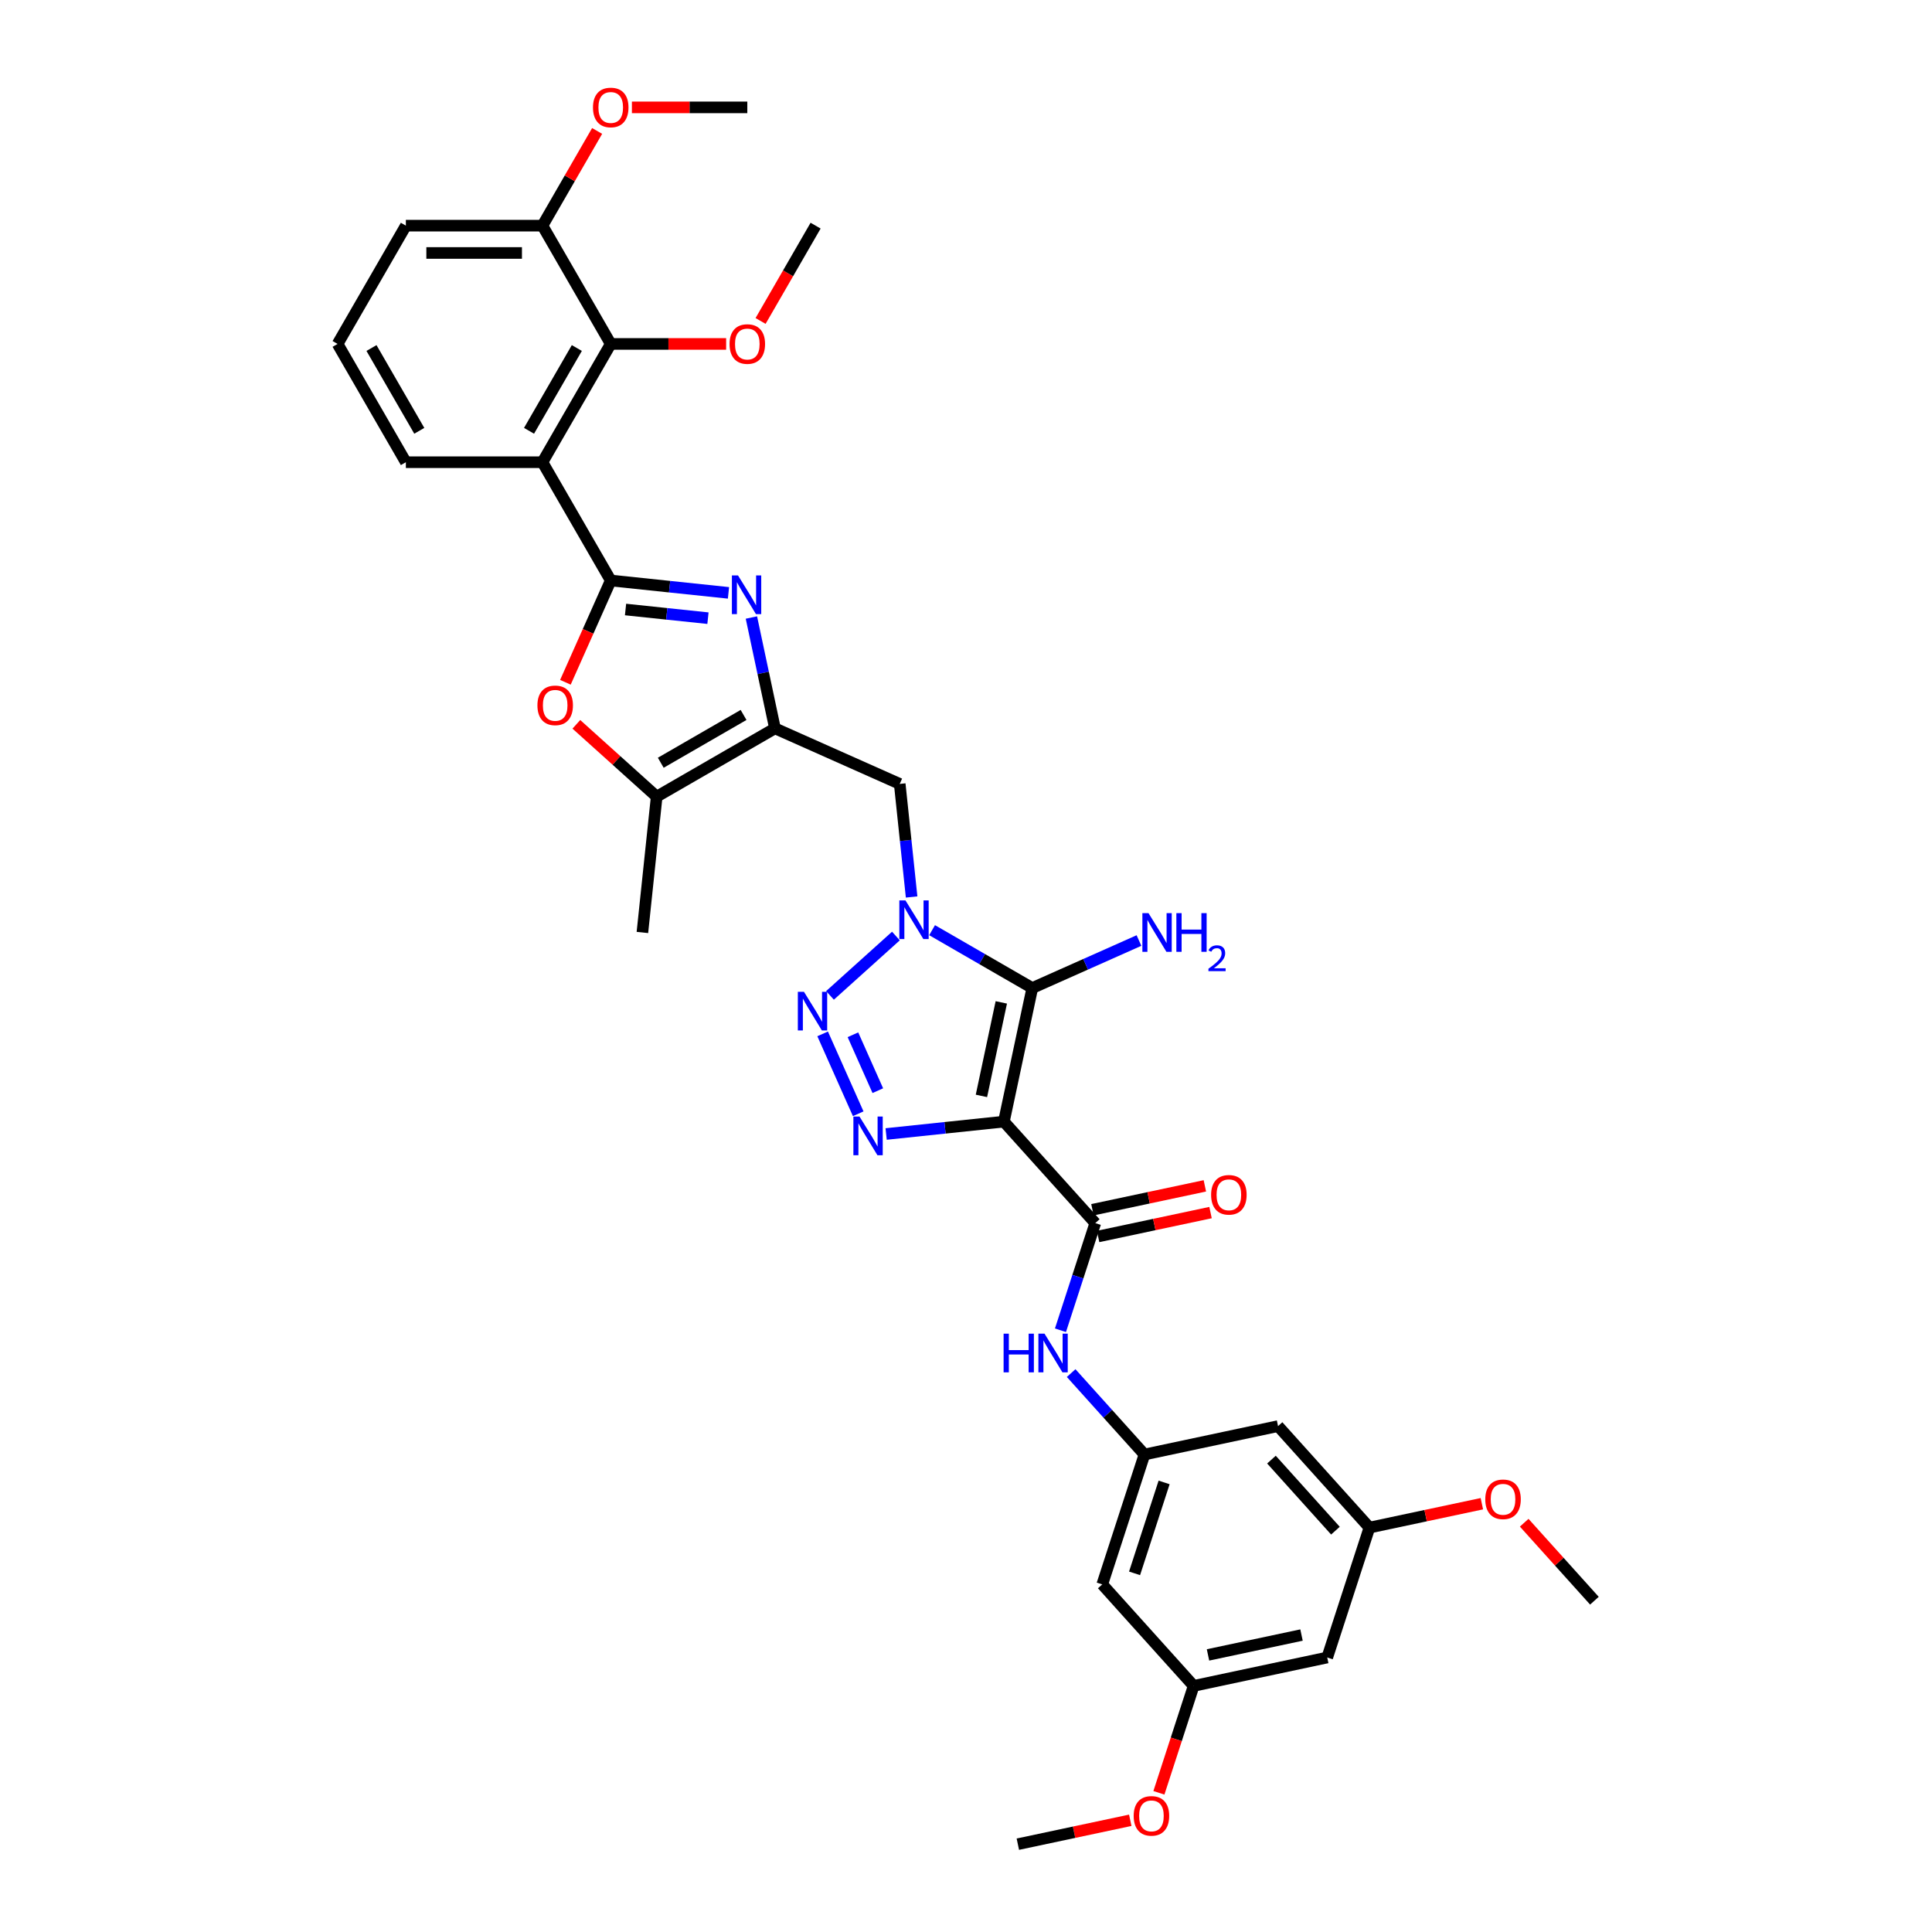 <?xml version='1.0' encoding='iso-8859-1'?>
<svg version='1.1' baseProfile='full'
              xmlns='http://www.w3.org/2000/svg'
                      xmlns:rdkit='http://www.rdkit.org/xml'
                      xmlns:xlink='http://www.w3.org/1999/xlink'
                  xml:space='preserve'
width='1000px' height='1000px' viewBox='0 0 1000 1000'>
<!-- END OF HEADER -->
<rect style='opacity:1.0;fill:#FFFFFF;stroke:none' width='1000' height='1000' x='0' y='0'> </rect>
<path class='bond-1' d='M 519.611,580.549 L 534.308,511.402' style='fill:none;fill-rule:evenodd;stroke:#000000;stroke-width:6px;stroke-linecap:butt;stroke-linejoin:miter;stroke-opacity:1' />
<path class='bond-1' d='M 507.986,567.237 L 518.274,518.834' style='fill:none;fill-rule:evenodd;stroke:#000000;stroke-width:6px;stroke-linecap:butt;stroke-linejoin:miter;stroke-opacity:1' />
<path class='bond-4' d='M 519.611,580.549 L 489.138,583.752' style='fill:none;fill-rule:evenodd;stroke:#000000;stroke-width:6px;stroke-linecap:butt;stroke-linejoin:miter;stroke-opacity:1' />
<path class='bond-4' d='M 489.138,583.752 L 458.666,586.954' style='fill:none;fill-rule:evenodd;stroke:#0000FF;stroke-width:6px;stroke-linecap:butt;stroke-linejoin:miter;stroke-opacity:1' />
<path class='bond-8' d='M 519.611,580.549 L 566.913,633.083' style='fill:none;fill-rule:evenodd;stroke:#000000;stroke-width:6px;stroke-linecap:butt;stroke-linejoin:miter;stroke-opacity:1' />
<path class='bond-0' d='M 482.447,481.459 L 508.378,496.431' style='fill:none;fill-rule:evenodd;stroke:#0000FF;stroke-width:6px;stroke-linecap:butt;stroke-linejoin:miter;stroke-opacity:1' />
<path class='bond-0' d='M 508.378,496.431 L 534.308,511.402' style='fill:none;fill-rule:evenodd;stroke:#000000;stroke-width:6px;stroke-linecap:butt;stroke-linejoin:miter;stroke-opacity:1' />
<path class='bond-10' d='M 471.85,464.278 L 468.774,435.015' style='fill:none;fill-rule:evenodd;stroke:#0000FF;stroke-width:6px;stroke-linecap:butt;stroke-linejoin:miter;stroke-opacity:1' />
<path class='bond-10' d='M 468.774,435.015 L 465.698,405.751' style='fill:none;fill-rule:evenodd;stroke:#000000;stroke-width:6px;stroke-linecap:butt;stroke-linejoin:miter;stroke-opacity:1' />
<path class='bond-35' d='M 463.728,484.483 L 429.598,515.214' style='fill:none;fill-rule:evenodd;stroke:#0000FF;stroke-width:6px;stroke-linecap:butt;stroke-linejoin:miter;stroke-opacity:1' />
<path class='bond-16' d='M 534.308,511.402 L 561.919,499.109' style='fill:none;fill-rule:evenodd;stroke:#000000;stroke-width:6px;stroke-linecap:butt;stroke-linejoin:miter;stroke-opacity:1' />
<path class='bond-16' d='M 561.919,499.109 L 589.529,486.816' style='fill:none;fill-rule:evenodd;stroke:#0000FF;stroke-width:6px;stroke-linecap:butt;stroke-linejoin:miter;stroke-opacity:1' />
<path class='bond-2' d='M 316.115,300.462 L 346.588,303.664' style='fill:none;fill-rule:evenodd;stroke:#000000;stroke-width:6px;stroke-linecap:butt;stroke-linejoin:miter;stroke-opacity:1' />
<path class='bond-2' d='M 346.588,303.664 L 377.06,306.867' style='fill:none;fill-rule:evenodd;stroke:#0000FF;stroke-width:6px;stroke-linecap:butt;stroke-linejoin:miter;stroke-opacity:1' />
<path class='bond-2' d='M 323.779,315.483 L 345.11,317.725' style='fill:none;fill-rule:evenodd;stroke:#000000;stroke-width:6px;stroke-linecap:butt;stroke-linejoin:miter;stroke-opacity:1' />
<path class='bond-2' d='M 345.11,317.725 L 366.441,319.967' style='fill:none;fill-rule:evenodd;stroke:#0000FF;stroke-width:6px;stroke-linecap:butt;stroke-linejoin:miter;stroke-opacity:1' />
<path class='bond-7' d='M 316.115,300.462 L 280.769,239.241' style='fill:none;fill-rule:evenodd;stroke:#000000;stroke-width:6px;stroke-linecap:butt;stroke-linejoin:miter;stroke-opacity:1' />
<path class='bond-37' d='M 316.115,300.462 L 304.386,326.807' style='fill:none;fill-rule:evenodd;stroke:#000000;stroke-width:6px;stroke-linecap:butt;stroke-linejoin:miter;stroke-opacity:1' />
<path class='bond-37' d='M 304.386,326.807 L 292.656,353.151' style='fill:none;fill-rule:evenodd;stroke:#FF0000;stroke-width:6px;stroke-linecap:butt;stroke-linejoin:miter;stroke-opacity:1' />
<path class='bond-3' d='M 425.797,535.135 L 444.206,576.483' style='fill:none;fill-rule:evenodd;stroke:#0000FF;stroke-width:6px;stroke-linecap:butt;stroke-linejoin:miter;stroke-opacity:1' />
<path class='bond-3' d='M 441.474,535.587 L 454.361,564.53' style='fill:none;fill-rule:evenodd;stroke:#0000FF;stroke-width:6px;stroke-linecap:butt;stroke-linejoin:miter;stroke-opacity:1' />
<path class='bond-5' d='M 388.923,319.628 L 395.021,348.313' style='fill:none;fill-rule:evenodd;stroke:#0000FF;stroke-width:6px;stroke-linecap:butt;stroke-linejoin:miter;stroke-opacity:1' />
<path class='bond-5' d='M 395.021,348.313 L 401.118,376.998' style='fill:none;fill-rule:evenodd;stroke:#000000;stroke-width:6px;stroke-linecap:butt;stroke-linejoin:miter;stroke-opacity:1' />
<path class='bond-6' d='M 401.118,376.998 L 465.698,405.751' style='fill:none;fill-rule:evenodd;stroke:#000000;stroke-width:6px;stroke-linecap:butt;stroke-linejoin:miter;stroke-opacity:1' />
<path class='bond-11' d='M 401.118,376.998 L 339.897,412.344' style='fill:none;fill-rule:evenodd;stroke:#000000;stroke-width:6px;stroke-linecap:butt;stroke-linejoin:miter;stroke-opacity:1' />
<path class='bond-11' d='M 384.865,370.056 L 342.011,394.798' style='fill:none;fill-rule:evenodd;stroke:#000000;stroke-width:6px;stroke-linecap:butt;stroke-linejoin:miter;stroke-opacity:1' />
<path class='bond-12' d='M 280.769,239.241 L 316.115,178.02' style='fill:none;fill-rule:evenodd;stroke:#000000;stroke-width:6px;stroke-linecap:butt;stroke-linejoin:miter;stroke-opacity:1' />
<path class='bond-12' d='M 273.827,222.988 L 298.569,180.134' style='fill:none;fill-rule:evenodd;stroke:#000000;stroke-width:6px;stroke-linecap:butt;stroke-linejoin:miter;stroke-opacity:1' />
<path class='bond-24' d='M 280.769,239.241 L 210.078,239.241' style='fill:none;fill-rule:evenodd;stroke:#000000;stroke-width:6px;stroke-linecap:butt;stroke-linejoin:miter;stroke-opacity:1' />
<path class='bond-13' d='M 566.913,633.083 L 557.904,660.81' style='fill:none;fill-rule:evenodd;stroke:#000000;stroke-width:6px;stroke-linecap:butt;stroke-linejoin:miter;stroke-opacity:1' />
<path class='bond-13' d='M 557.904,660.81 L 548.894,688.538' style='fill:none;fill-rule:evenodd;stroke:#0000FF;stroke-width:6px;stroke-linecap:butt;stroke-linejoin:miter;stroke-opacity:1' />
<path class='bond-15' d='M 568.383,639.998 L 597.477,633.813' style='fill:none;fill-rule:evenodd;stroke:#000000;stroke-width:6px;stroke-linecap:butt;stroke-linejoin:miter;stroke-opacity:1' />
<path class='bond-15' d='M 597.477,633.813 L 626.572,627.629' style='fill:none;fill-rule:evenodd;stroke:#FF0000;stroke-width:6px;stroke-linecap:butt;stroke-linejoin:miter;stroke-opacity:1' />
<path class='bond-15' d='M 565.443,626.168 L 594.538,619.984' style='fill:none;fill-rule:evenodd;stroke:#000000;stroke-width:6px;stroke-linecap:butt;stroke-linejoin:miter;stroke-opacity:1' />
<path class='bond-15' d='M 594.538,619.984 L 623.633,613.8' style='fill:none;fill-rule:evenodd;stroke:#FF0000;stroke-width:6px;stroke-linecap:butt;stroke-linejoin:miter;stroke-opacity:1' />
<path class='bond-9' d='M 298.32,374.908 L 319.108,393.626' style='fill:none;fill-rule:evenodd;stroke:#FF0000;stroke-width:6px;stroke-linecap:butt;stroke-linejoin:miter;stroke-opacity:1' />
<path class='bond-9' d='M 319.108,393.626 L 339.897,412.344' style='fill:none;fill-rule:evenodd;stroke:#000000;stroke-width:6px;stroke-linecap:butt;stroke-linejoin:miter;stroke-opacity:1' />
<path class='bond-28' d='M 339.897,412.344 L 332.507,482.649' style='fill:none;fill-rule:evenodd;stroke:#000000;stroke-width:6px;stroke-linecap:butt;stroke-linejoin:miter;stroke-opacity:1' />
<path class='bond-19' d='M 316.115,178.02 L 280.769,116.799' style='fill:none;fill-rule:evenodd;stroke:#000000;stroke-width:6px;stroke-linecap:butt;stroke-linejoin:miter;stroke-opacity:1' />
<path class='bond-23' d='M 316.115,178.02 L 345.983,178.02' style='fill:none;fill-rule:evenodd;stroke:#000000;stroke-width:6px;stroke-linecap:butt;stroke-linejoin:miter;stroke-opacity:1' />
<path class='bond-23' d='M 345.983,178.02 L 375.85,178.02' style='fill:none;fill-rule:evenodd;stroke:#FF0000;stroke-width:6px;stroke-linecap:butt;stroke-linejoin:miter;stroke-opacity:1' />
<path class='bond-14' d='M 554.427,710.71 L 573.399,731.78' style='fill:none;fill-rule:evenodd;stroke:#0000FF;stroke-width:6px;stroke-linecap:butt;stroke-linejoin:miter;stroke-opacity:1' />
<path class='bond-14' d='M 573.399,731.78 L 592.37,752.849' style='fill:none;fill-rule:evenodd;stroke:#000000;stroke-width:6px;stroke-linecap:butt;stroke-linejoin:miter;stroke-opacity:1' />
<path class='bond-17' d='M 592.37,752.849 L 570.525,820.081' style='fill:none;fill-rule:evenodd;stroke:#000000;stroke-width:6px;stroke-linecap:butt;stroke-linejoin:miter;stroke-opacity:1' />
<path class='bond-17' d='M 602.54,767.303 L 587.248,814.366' style='fill:none;fill-rule:evenodd;stroke:#000000;stroke-width:6px;stroke-linecap:butt;stroke-linejoin:miter;stroke-opacity:1' />
<path class='bond-18' d='M 592.37,752.849 L 661.517,738.152' style='fill:none;fill-rule:evenodd;stroke:#000000;stroke-width:6px;stroke-linecap:butt;stroke-linejoin:miter;stroke-opacity:1' />
<path class='bond-21' d='M 570.525,820.081 L 617.827,872.616' style='fill:none;fill-rule:evenodd;stroke:#000000;stroke-width:6px;stroke-linecap:butt;stroke-linejoin:miter;stroke-opacity:1' />
<path class='bond-20' d='M 661.517,738.152 L 708.819,790.686' style='fill:none;fill-rule:evenodd;stroke:#000000;stroke-width:6px;stroke-linecap:butt;stroke-linejoin:miter;stroke-opacity:1' />
<path class='bond-20' d='M 658.105,755.492 L 691.217,792.266' style='fill:none;fill-rule:evenodd;stroke:#000000;stroke-width:6px;stroke-linecap:butt;stroke-linejoin:miter;stroke-opacity:1' />
<path class='bond-25' d='M 280.769,116.799 L 294.92,92.289' style='fill:none;fill-rule:evenodd;stroke:#000000;stroke-width:6px;stroke-linecap:butt;stroke-linejoin:miter;stroke-opacity:1' />
<path class='bond-25' d='M 294.92,92.289 L 309.071,67.779' style='fill:none;fill-rule:evenodd;stroke:#FF0000;stroke-width:6px;stroke-linecap:butt;stroke-linejoin:miter;stroke-opacity:1' />
<path class='bond-38' d='M 280.769,116.799 L 210.078,116.799' style='fill:none;fill-rule:evenodd;stroke:#000000;stroke-width:6px;stroke-linecap:butt;stroke-linejoin:miter;stroke-opacity:1' />
<path class='bond-38' d='M 270.166,130.937 L 220.681,130.937' style='fill:none;fill-rule:evenodd;stroke:#000000;stroke-width:6px;stroke-linecap:butt;stroke-linejoin:miter;stroke-opacity:1' />
<path class='bond-22' d='M 708.819,790.686 L 686.974,857.918' style='fill:none;fill-rule:evenodd;stroke:#000000;stroke-width:6px;stroke-linecap:butt;stroke-linejoin:miter;stroke-opacity:1' />
<path class='bond-27' d='M 708.819,790.686 L 737.914,784.502' style='fill:none;fill-rule:evenodd;stroke:#000000;stroke-width:6px;stroke-linecap:butt;stroke-linejoin:miter;stroke-opacity:1' />
<path class='bond-27' d='M 737.914,784.502 L 767.009,778.317' style='fill:none;fill-rule:evenodd;stroke:#FF0000;stroke-width:6px;stroke-linecap:butt;stroke-linejoin:miter;stroke-opacity:1' />
<path class='bond-26' d='M 617.827,872.616 L 608.836,900.287' style='fill:none;fill-rule:evenodd;stroke:#000000;stroke-width:6px;stroke-linecap:butt;stroke-linejoin:miter;stroke-opacity:1' />
<path class='bond-26' d='M 608.836,900.287 L 599.845,927.957' style='fill:none;fill-rule:evenodd;stroke:#FF0000;stroke-width:6px;stroke-linecap:butt;stroke-linejoin:miter;stroke-opacity:1' />
<path class='bond-36' d='M 617.827,872.616 L 686.974,857.918' style='fill:none;fill-rule:evenodd;stroke:#000000;stroke-width:6px;stroke-linecap:butt;stroke-linejoin:miter;stroke-opacity:1' />
<path class='bond-36' d='M 625.26,856.582 L 673.663,846.293' style='fill:none;fill-rule:evenodd;stroke:#000000;stroke-width:6px;stroke-linecap:butt;stroke-linejoin:miter;stroke-opacity:1' />
<path class='bond-31' d='M 393.672,166.129 L 407.913,141.464' style='fill:none;fill-rule:evenodd;stroke:#FF0000;stroke-width:6px;stroke-linecap:butt;stroke-linejoin:miter;stroke-opacity:1' />
<path class='bond-31' d='M 407.913,141.464 L 422.153,116.799' style='fill:none;fill-rule:evenodd;stroke:#000000;stroke-width:6px;stroke-linecap:butt;stroke-linejoin:miter;stroke-opacity:1' />
<path class='bond-29' d='M 210.078,239.241 L 174.732,178.02' style='fill:none;fill-rule:evenodd;stroke:#000000;stroke-width:6px;stroke-linecap:butt;stroke-linejoin:miter;stroke-opacity:1' />
<path class='bond-29' d='M 217.02,222.988 L 192.278,180.134' style='fill:none;fill-rule:evenodd;stroke:#000000;stroke-width:6px;stroke-linecap:butt;stroke-linejoin:miter;stroke-opacity:1' />
<path class='bond-32' d='M 327.073,55.578 L 356.94,55.578' style='fill:none;fill-rule:evenodd;stroke:#FF0000;stroke-width:6px;stroke-linecap:butt;stroke-linejoin:miter;stroke-opacity:1' />
<path class='bond-32' d='M 356.94,55.578 L 386.807,55.578' style='fill:none;fill-rule:evenodd;stroke:#000000;stroke-width:6px;stroke-linecap:butt;stroke-linejoin:miter;stroke-opacity:1' />
<path class='bond-33' d='M 585.025,942.177 L 555.93,948.361' style='fill:none;fill-rule:evenodd;stroke:#FF0000;stroke-width:6px;stroke-linecap:butt;stroke-linejoin:miter;stroke-opacity:1' />
<path class='bond-33' d='M 555.93,948.361 L 526.835,954.545' style='fill:none;fill-rule:evenodd;stroke:#000000;stroke-width:6px;stroke-linecap:butt;stroke-linejoin:miter;stroke-opacity:1' />
<path class='bond-34' d='M 788.924,788.158 L 807.096,808.34' style='fill:none;fill-rule:evenodd;stroke:#FF0000;stroke-width:6px;stroke-linecap:butt;stroke-linejoin:miter;stroke-opacity:1' />
<path class='bond-34' d='M 807.096,808.34 L 825.268,828.523' style='fill:none;fill-rule:evenodd;stroke:#000000;stroke-width:6px;stroke-linecap:butt;stroke-linejoin:miter;stroke-opacity:1' />
<path class='bond-30' d='M 174.732,178.02 L 210.078,116.799' style='fill:none;fill-rule:evenodd;stroke:#000000;stroke-width:6px;stroke-linecap:butt;stroke-linejoin:miter;stroke-opacity:1' />
<path  class='atom-1' d='M 468.662 466.046
L 475.222 476.65
Q 475.873 477.696, 476.919 479.59
Q 477.965 481.485, 478.022 481.598
L 478.022 466.046
L 480.68 466.046
L 480.68 486.066
L 477.937 486.066
L 470.896 474.472
Q 470.076 473.115, 469.199 471.56
Q 468.351 470.004, 468.096 469.524
L 468.096 486.066
L 465.495 486.066
L 465.495 466.046
L 468.662 466.046
' fill='#0000FF'/>
<path  class='atom-4' d='M 416.128 513.348
L 422.688 523.952
Q 423.338 524.998, 424.385 526.892
Q 425.431 528.787, 425.487 528.9
L 425.487 513.348
L 428.145 513.348
L 428.145 533.368
L 425.402 533.368
L 418.362 521.774
Q 417.542 520.417, 416.665 518.862
Q 415.817 517.307, 415.562 516.826
L 415.562 533.368
L 412.961 533.368
L 412.961 513.348
L 416.128 513.348
' fill='#0000FF'/>
<path  class='atom-5' d='M 444.881 577.928
L 451.441 588.532
Q 452.091 589.578, 453.138 591.473
Q 454.184 593.367, 454.24 593.48
L 454.24 577.928
L 456.898 577.928
L 456.898 597.948
L 454.155 597.948
L 447.115 586.355
Q 446.295 584.997, 445.418 583.442
Q 444.57 581.887, 444.315 581.406
L 444.315 597.948
L 441.714 597.948
L 441.714 577.928
L 444.881 577.928
' fill='#0000FF'/>
<path  class='atom-6' d='M 381.995 297.841
L 388.555 308.445
Q 389.205 309.491, 390.252 311.386
Q 391.298 313.28, 391.354 313.393
L 391.354 297.841
L 394.012 297.841
L 394.012 317.861
L 391.27 317.861
L 384.229 306.267
Q 383.409 304.91, 382.532 303.355
Q 381.684 301.8, 381.429 301.319
L 381.429 317.861
L 378.828 317.861
L 378.828 297.841
L 381.995 297.841
' fill='#0000FF'/>
<path  class='atom-10' d='M 278.172 365.098
Q 278.172 360.291, 280.548 357.605
Q 282.923 354.919, 287.362 354.919
Q 291.802 354.919, 294.177 357.605
Q 296.552 360.291, 296.552 365.098
Q 296.552 369.962, 294.149 372.733
Q 291.745 375.476, 287.362 375.476
Q 282.951 375.476, 280.548 372.733
Q 278.172 369.99, 278.172 365.098
M 287.362 373.214
Q 290.416 373.214, 292.056 371.178
Q 293.725 369.114, 293.725 365.098
Q 293.725 361.168, 292.056 359.189
Q 290.416 357.181, 287.362 357.181
Q 284.309 357.181, 282.64 359.16
Q 281 361.14, 281 365.098
Q 281 369.142, 282.64 371.178
Q 284.309 373.214, 287.362 373.214
' fill='#FF0000'/>
<path  class='atom-14' d='M 519.463 690.305
L 522.178 690.305
L 522.178 698.816
L 532.414 698.816
L 532.414 690.305
L 535.129 690.305
L 535.129 710.325
L 532.414 710.325
L 532.414 701.079
L 522.178 701.079
L 522.178 710.325
L 519.463 710.325
L 519.463 690.305
' fill='#0000FF'/>
<path  class='atom-14' d='M 540.642 690.305
L 547.203 700.909
Q 547.853 701.955, 548.899 703.85
Q 549.946 705.744, 550.002 705.857
L 550.002 690.305
L 552.66 690.305
L 552.66 710.325
L 549.917 710.325
L 542.876 698.732
Q 542.056 697.374, 541.18 695.819
Q 540.331 694.264, 540.077 693.783
L 540.077 710.325
L 537.475 710.325
L 537.475 690.305
L 540.642 690.305
' fill='#0000FF'/>
<path  class='atom-16' d='M 626.87 618.442
Q 626.87 613.635, 629.245 610.949
Q 631.62 608.262, 636.06 608.262
Q 640.499 608.262, 642.875 610.949
Q 645.25 613.635, 645.25 618.442
Q 645.25 623.306, 642.846 626.077
Q 640.443 628.82, 636.06 628.82
Q 631.649 628.82, 629.245 626.077
Q 626.87 623.334, 626.87 618.442
M 636.06 626.557
Q 639.114 626.557, 640.754 624.521
Q 642.422 622.457, 642.422 618.442
Q 642.422 614.512, 640.754 612.532
Q 639.114 610.524, 636.06 610.524
Q 633.006 610.524, 631.338 612.504
Q 629.698 614.483, 629.698 618.442
Q 629.698 622.486, 631.338 624.521
Q 633.006 626.557, 636.06 626.557
' fill='#FF0000'/>
<path  class='atom-17' d='M 594.463 472.639
L 601.024 483.242
Q 601.674 484.289, 602.72 486.183
Q 603.766 488.078, 603.823 488.191
L 603.823 472.639
L 606.481 472.639
L 606.481 492.659
L 603.738 492.659
L 596.697 481.065
Q 595.877 479.708, 595.001 478.153
Q 594.152 476.597, 593.898 476.117
L 593.898 492.659
L 591.296 492.659
L 591.296 472.639
L 594.463 472.639
' fill='#0000FF'/>
<path  class='atom-17' d='M 608.884 472.639
L 611.599 472.639
L 611.599 481.15
L 621.835 481.15
L 621.835 472.639
L 624.55 472.639
L 624.55 492.659
L 621.835 492.659
L 621.835 483.412
L 611.599 483.412
L 611.599 492.659
L 608.884 492.659
L 608.884 472.639
' fill='#0000FF'/>
<path  class='atom-17' d='M 625.52 491.956
Q 626.005 490.706, 627.163 490.015
Q 628.32 489.306, 629.925 489.306
Q 631.922 489.306, 633.041 490.389
Q 634.161 491.471, 634.161 493.393
Q 634.161 495.353, 632.705 497.182
Q 631.268 499.011, 628.282 501.176
L 634.385 501.176
L 634.385 502.669
L 625.483 502.669
L 625.483 501.418
Q 627.946 499.664, 629.402 498.358
Q 630.876 497.051, 631.586 495.875
Q 632.295 494.7, 632.295 493.487
Q 632.295 492.218, 631.66 491.508
Q 631.026 490.799, 629.925 490.799
Q 628.861 490.799, 628.152 491.228
Q 627.442 491.658, 626.939 492.609
L 625.52 491.956
' fill='#0000FF'/>
<path  class='atom-24' d='M 377.617 178.076
Q 377.617 173.269, 379.993 170.583
Q 382.368 167.897, 386.807 167.897
Q 391.247 167.897, 393.622 170.583
Q 395.997 173.269, 395.997 178.076
Q 395.997 182.94, 393.594 185.711
Q 391.19 188.454, 386.807 188.454
Q 382.396 188.454, 379.993 185.711
Q 377.617 182.968, 377.617 178.076
M 386.807 186.192
Q 389.861 186.192, 391.501 184.156
Q 393.17 182.091, 393.17 178.076
Q 393.17 174.146, 391.501 172.166
Q 389.861 170.159, 386.807 170.159
Q 383.753 170.159, 382.085 172.138
Q 380.445 174.117, 380.445 178.076
Q 380.445 182.12, 382.085 184.156
Q 383.753 186.192, 386.807 186.192
' fill='#FF0000'/>
<path  class='atom-26' d='M 306.925 55.634
Q 306.925 50.827, 309.301 48.141
Q 311.676 45.455, 316.115 45.455
Q 320.555 45.455, 322.93 48.141
Q 325.305 50.827, 325.305 55.634
Q 325.305 60.498, 322.902 63.269
Q 320.498 66.012, 316.115 66.012
Q 311.704 66.012, 309.301 63.269
Q 306.925 60.526, 306.925 55.634
M 316.115 63.75
Q 319.169 63.75, 320.809 61.714
Q 322.478 59.65, 322.478 55.634
Q 322.478 51.704, 320.809 49.724
Q 319.169 47.717, 316.115 47.717
Q 313.062 47.717, 311.393 49.696
Q 309.753 51.675, 309.753 55.634
Q 309.753 59.678, 311.393 61.714
Q 313.062 63.75, 316.115 63.75
' fill='#FF0000'/>
<path  class='atom-27' d='M 586.792 939.904
Q 586.792 935.097, 589.167 932.411
Q 591.543 929.725, 595.982 929.725
Q 600.421 929.725, 602.797 932.411
Q 605.172 935.097, 605.172 939.904
Q 605.172 944.768, 602.768 947.539
Q 600.365 950.282, 595.982 950.282
Q 591.571 950.282, 589.167 947.539
Q 586.792 944.796, 586.792 939.904
M 595.982 948.02
Q 599.036 948.02, 600.676 945.984
Q 602.344 943.92, 602.344 939.904
Q 602.344 935.974, 600.676 933.994
Q 599.036 931.987, 595.982 931.987
Q 592.928 931.987, 591.26 933.966
Q 589.62 935.946, 589.62 939.904
Q 589.62 943.948, 591.26 945.984
Q 592.928 948.02, 595.982 948.02
' fill='#FF0000'/>
<path  class='atom-28' d='M 768.776 776.045
Q 768.776 771.238, 771.152 768.552
Q 773.527 765.865, 777.966 765.865
Q 782.406 765.865, 784.781 768.552
Q 787.156 771.238, 787.156 776.045
Q 787.156 780.909, 784.753 783.68
Q 782.349 786.423, 777.966 786.423
Q 773.555 786.423, 771.152 783.68
Q 768.776 780.937, 768.776 776.045
M 777.966 784.16
Q 781.02 784.16, 782.66 782.124
Q 784.329 780.06, 784.329 776.045
Q 784.329 772.115, 782.66 770.135
Q 781.02 768.127, 777.966 768.127
Q 774.912 768.127, 773.244 770.107
Q 771.604 772.086, 771.604 776.045
Q 771.604 780.089, 773.244 782.124
Q 774.912 784.16, 777.966 784.16
' fill='#FF0000'/>
</svg>
